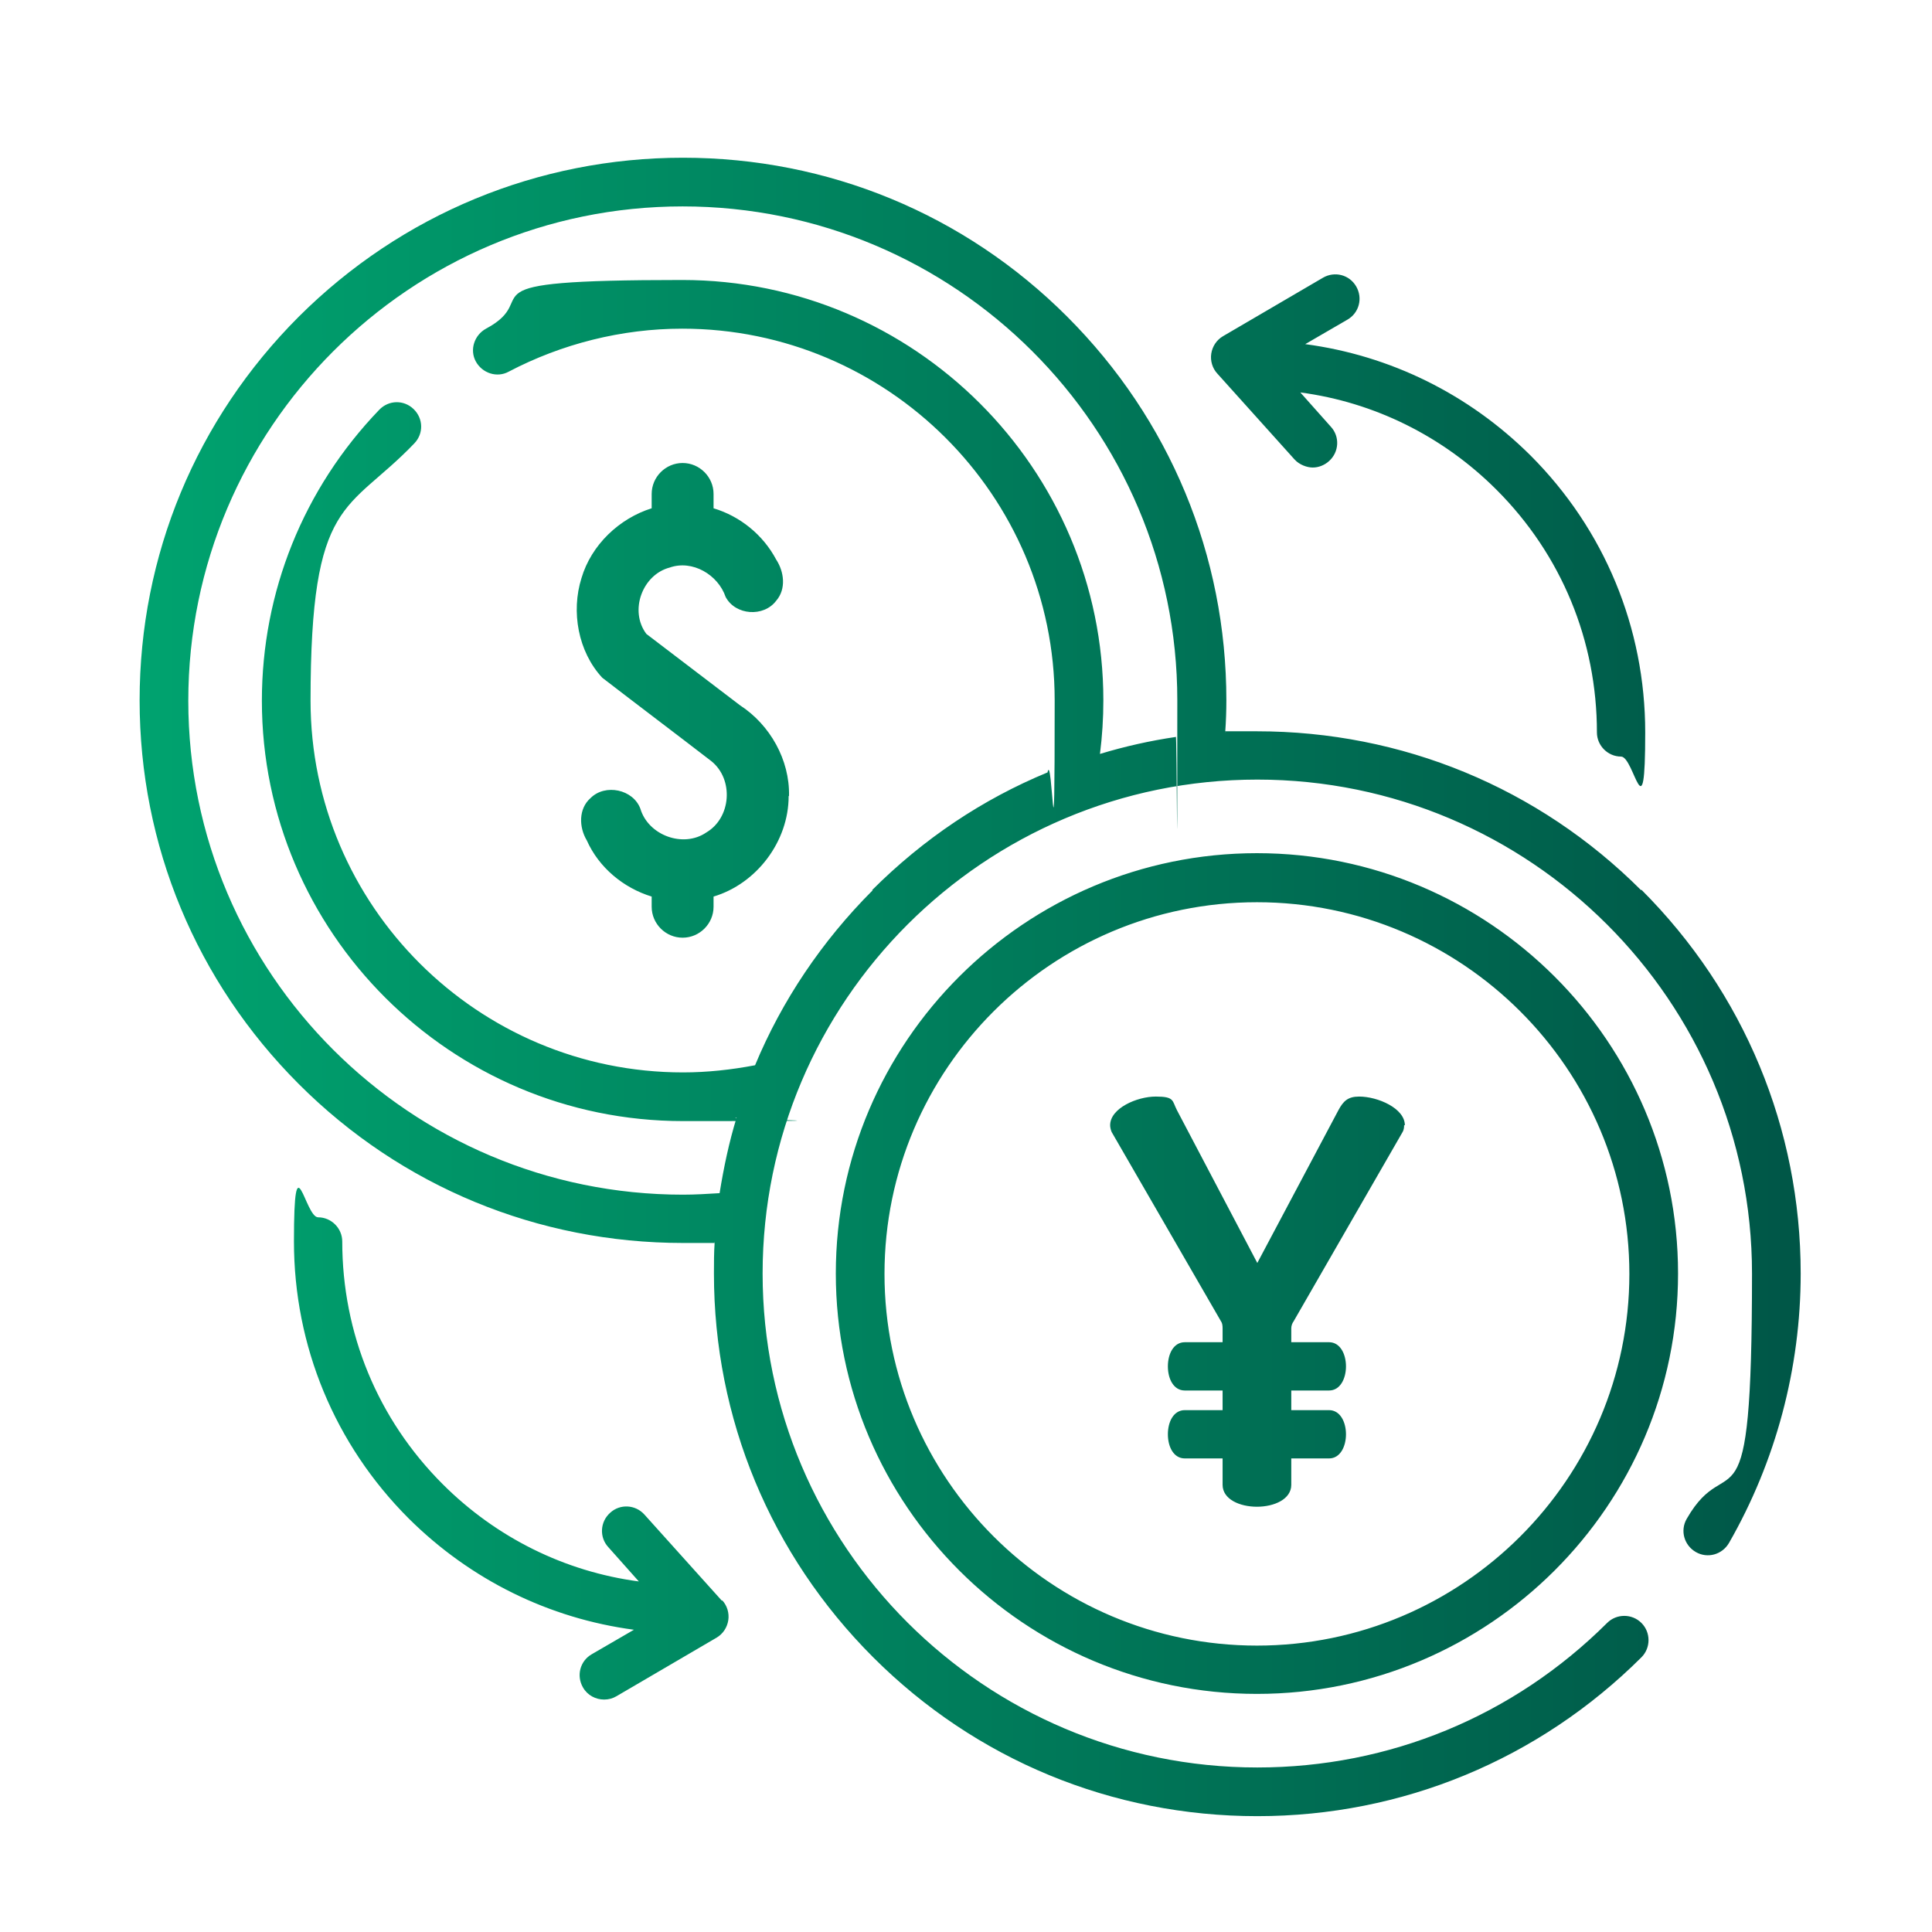 <?xml version="1.0" encoding="UTF-8"?>
<svg id="Capa_1" xmlns="http://www.w3.org/2000/svg" xmlns:xlink="http://www.w3.org/1999/xlink" version="1.1" viewBox="0 0 512 512">
  <!-- Generator: Adobe Illustrator 29.2.1, SVG Export Plug-In . SVG Version: 2.1.0 Build 116)  -->
  <defs>
    <style>
      .st0 {
        fill: url(#_未命名漸層_3151);
      }

      .st1 {
        fill: url(#_未命名漸層_3152);
      }

      .st2 {
        fill: url(#_未命名漸層_3153);
      }

      .st3 {
        fill: url(#_未命名漸層_315);
      }
    </style>
    <linearGradient id="_未命名漸層_315" data-name="未命名漸層 315" x1="-914.9" y1="193.1" x2="-460.8" y2="193.1" gradientUnits="userSpaceOnUse">
      <stop offset="0" stop-color="#00a36f"/>
      <stop offset="1" stop-color="#005647"/>
    </linearGradient>
    <linearGradient id="_未命名漸層_3151" data-name="未命名漸層 315" x1="722.1" y1="-506.4" x2="1013.9" y2="-230.1" xlink:href="#_未命名漸層_315"/>
    <linearGradient id="_未命名漸層_3152" data-name="未命名漸層 315" x1="-370.9" y1="859.7" x2="80.7" y2="859.7" xlink:href="#_未命名漸層_315"/>
    <linearGradient id="_未命名漸層_3153" data-name="未命名漸層 315" x1="36.9" y1="261.6" x2="477.1" y2="261.6" xlink:href="#_未命名漸層_315"/>
  </defs>
  <path class="st3" d="M-485.1-34h-405.5c-13.4,0-24.3,10.9-24.3,24.3v81.1c0,13.4,10.9,24.3,24.3,24.3h48.7v308.2c0,9,7.3,16.2,16.2,16.2h275.8c9,0,16.2-7.3,16.2-16.2V95.8h48.7c13.4,0,24.3-10.9,24.3-24.3V-9.7c0-13.4-10.9-24.3-24.3-24.3ZM-825.7,404V39h275.8v365s-275.8,0-275.8,0ZM-477,71.4c0,4.5-3.6,8.1-8.1,8.1h-48.7v-40.6h24.3c4.5,0,8.1-3.6,8.1-8.1s-3.6-8.1-8.1-8.1h-356.9c-4.5,0-8.1,3.6-8.1,8.1s3.6,8.1,8.1,8.1h24.3v40.6h-48.7c-4.5,0-8.1-3.6-8.1-8.1V-9.7c0-4.5,3.6-8.1,8.1-8.1h405.5c4.5,0,8.1,3.6,8.1,8.1v81.1ZM-719.3,217.2c-9.1-4.3-25.3-4.1-30.6-6.7-19.9-9.8-9.5-31.6,12.5-31.6,8.1-.3,15.8,3.3,20.8,9.8,2.5,3.7,7.5,4.7,11.2,2.2,3.7-2.5,4.7-7.4,2.3-11.1-6.1-8.8-15.6-14.7-26.2-16.3v-8.9c0-4.5-3.6-8.1-8.1-8.1s-8.1,3.6-8.1,8.1v8.9c-34.9,6.3-42.9,46.1-11.6,61.6,9.4,4.7,25.5,4.3,30.9,6.8,21.9,10.3,10.6,32.2-11.2,32.2-8.2.3-16.1-3.4-20.9-10.1-2.4-3.8-7.4-4.9-11.2-2.5-3.7,2.4-4.9,7.3-2.6,11.1,6.1,9.1,15.8,15.3,26.6,16.9v8.9c0,4.5,3.6,8.1,8.1,8.1s8.1-3.6,8.1-8.1v-8.9c35-6.3,43.5-46.6,10-62.4h0ZM-640,288.4h0c-22.7,0-41-18.4-41-41v-51.8c0-22.7,18.4-41.1,41.1-41.1s41.1,18.4,41.1,41.1v51.8c0,22.7-18.4,41-41,41h0ZM-640,170.8c-13.7,0-24.8,11.1-24.9,24.8v51.8c0,13.7,11.1,24.8,24.8,24.8h0c13.7,0,24.8-11.1,24.8-24.8v-51.8c0-13.7-11.1-24.8-24.8-24.8h0ZM-590.5,347.2h-194.7c-4.5,0-8.1-3.6-8.1-8.1s3.6-8.1,8.1-8.1h194.7c4.5,0,8.1,3.6,8.1,8.1s-3.6,8.1-8.1,8.1ZM-590.5,112h-24.3c-4.5,0-8.1-3.6-8.1-8.1s3.6-8.1,8.1-8.1h24.3c4.5,0,8.1,3.6,8.1,8.1s-3.6,8.1-8.1,8.1ZM-647.3,112h-137.9c-4.5,0-8.1-3.6-8.1-8.1s3.6-8.1,8.1-8.1h137.9c4.5,0,8.1,3.6,8.1,8.1s-3.6,8.1-8.1,8.1ZM-590.5,79.6h-24.3c-4.5,0-8.1-3.6-8.1-8.1s3.6-8.1,8.1-8.1h24.3c4.5,0,8.1,3.6,8.1,8.1s-3.6,8.1-8.1,8.1ZM-647.3,79.6h-137.9c-4.5,0-8.1-3.6-8.1-8.1s3.6-8.1,8.1-8.1h137.9c4.5,0,8.1,3.6,8.1,8.1s-3.6,8.1-8.1,8.1ZM-590.5,379.6h-194.7c-4.5,0-8.1-3.6-8.1-8.1s3.6-8.1,8.1-8.1h194.7c4.5,0,8.1,3.6,8.1,8.1s-3.6,8.1-8.1,8.1Z"/>
  <path class="st0" d="M911.3-333.1c-2.1,12.3-11.3,24.8-25.6,29v11.2c0,5.3-4.3,9.7-9.7,9.7s-9.7-4.3-9.7-9.7v-10c-7.5-.7-13.5-2.8-21.8-8.1-4.5-2.9-5.7-8.9-2.8-13.4,2.9-4.5,8.9-5.7,13.4-2.8,7.5,4.9,10.5,5.4,20.2,5.3,10,0,15.8-7.5,16.9-14.4.6-3.4.8-11.7-9.5-15.4-15.1-5.3-23.8-9.5-30.1-14.5-7.6-6-11.1-16.3-9.1-26.9,2.2-11.6,10.2-20.8,21-24,.6-.2,1.1-.3,1.7-.5v-11.1c0-5.3,4.3-9.7,9.7-9.7s9.7,4.3,9.7,9.7v10.9c8.2,1.9,13.7,5.9,15.3,7.2l.5.4c4,3.5,4.5,9.6,1.1,13.6-3.4,4-9.4,4.6-13.5,1.2-.9-.7-8.5-6.3-18.8-3.2-4.6,1.4-7,5.6-7.6,9.1-.7,3.5.1,6.7,2,8.1,5.6,4.4,15.6,8.3,24.6,11.4,16,5.6,24.8,20.4,22.1,36.8ZM1123.2-462.5c0,2.8-1.2,5.4-3.2,7.2l-87.3,77.6c-1.8,1.6-4.1,2.4-6.4,2.4s-2.7-.3-4-.8c-3.5-1.6-5.7-5-5.7-8.8v-29.1h-37.3c8.3,16,13,34.1,13,53.4,0,64.1-52.2,116.3-116.3,116.3s-16.4-.9-24.3-2.6v26.8c0,5.3-4.3,9.7-9.7,9.7h-106.7v29.1c0,3.8-2.2,7.3-5.7,8.8-1.3.6-2.6.8-4,.8-2.3,0-4.6-.8-6.4-2.4l-87.3-77.6c-2.1-1.8-3.2-4.5-3.2-7.2s1.2-5.4,3.2-7.2l87.3-77.6c2.8-2.5,6.9-3.1,10.4-1.6,3.5,1.6,5.7,5,5.7,8.8v29.1h37.3c-8.3-16-13-34.1-13-53.4,0-64.1,52.2-116.3,116.3-116.3s16.4.9,24.3,2.6v-26.8c0-5.3,4.3-9.7,9.7-9.7h106.7v-29.1c0-3.8,2.2-7.3,5.7-8.8,3.5-1.6,7.5-.9,10.4,1.6l87.3,77.6c2.1,1.8,3.2,4.5,3.2,7.2ZM832.4-252.9c-18.6-7.5-34.8-19.7-47.1-35.2h-59.6c-5.3,0-9.7-4.3-9.7-9.7v-17.3l-63.1,56.1,63.1,56.1v-17.3c0-5.3,4.3-9.7,9.7-9.7h106.7v-23.1ZM973-360.7c0-53.5-43.5-97-97-97s-97,43.5-97,97,43.5,97,97,97,97-43.5,97-97ZM1099-462.5l-63.1-56.1v17.3c0,5.3-4.3,9.7-9.7,9.7h-106.7v23.1c18.6,7.5,34.8,19.7,47.1,35.1h59.6c5.3,0,9.7,4.3,9.7,9.7v17.3l63.1-56.1Z"/>
  <path class="st1" d="M-195.7,704.3h-111c-3.9,0-7-3.2-7-7s3.2-7,7-7h111c3.9,0,7,3.2,7,7s-3.2,7-7.1,7h0ZM-247.9,1015.1h-6.6c-3.9,0-7,3.2-7,7s3.2,7,7,7h6.6c3.9,0,7-3.2,7-7s-3.2-7-7-7ZM-69.9,859.7c0,42.6-25.3,79.4-61.6,96.3v70.4c0,17.9-14.6,32.5-32.5,32.5h-174.2c-17.9,0-32.6-14.6-32.6-32.5v-333.3c0-17.9,14.6-32.6,32.6-32.6h174.2c17.9,0,32.5,14.6,32.5,32.6v70.4c36.3,16.9,61.6,53.7,61.6,96.3h0ZM-145.6,961.3c-9.6,2.9-19.8,4.4-30.4,4.4-58.5,0-106.1-47.6-106.1-106.1s47.6-106.1,106.1-106.1,20.8,1.6,30.4,4.4v-65c0-10.2-8.3-18.5-18.4-18.5h-174.2c-10.2,0-18.5,8.3-18.5,18.5v333.3c0,10.2,8.3,18.4,18.5,18.4h174.2c10.2,0,18.4-8.3,18.4-18.4v-65ZM-84,859.7c0-50.7-41.3-92-92-92s-92,41.3-92,92,41.3,92,92,92,92-41.3,92-92ZM-95.2,859.7c0,44.6-36.3,80.8-80.8,80.8s-80.8-36.3-80.8-80.8,36.3-80.8,80.8-80.8,80.8,36.3,80.8,80.8h0ZM-109.3,859.7c0-36.8-29.9-66.7-66.7-66.7s-66.8,29.9-66.8,66.7,29.9,66.7,66.8,66.7,66.7-29.9,66.7-66.7ZM-175.8,852.6c0,0-.1,0-.2,0-7,0-13.1-4.3-13.1-9.1s6.1-9.1,13.1-9.1,12.3,4.1,13,8c.7,3.8,4.4,6.4,8.2,5.7,3.8-.7,6.4-4.4,5.7-8.2-1.7-9.3-9.6-16.5-19.8-18.8v-7.6c0-3.9-3.2-7-7-7s-7,3.2-7,7v7.6c-11.6,2.7-20.2,11.7-20.2,22.4s12,23,26.8,23.2c0,0,.1,0,.2,0,7,0,13.1,4.3,13.1,9.1s-6.1,9.1-13.1,9.1-12.3-4.1-13-8.1c-.7-3.8-4.4-6.4-8.2-5.6-3.8.7-6.4,4.4-5.6,8.2,1.7,9.3,9.6,16.5,19.8,18.8v7.6c0,3.9,3.2,7,7,7s7-3.2,7-7v-7.6c11.6-2.7,20.2-11.7,20.2-22.4,0-12.7-12-23.1-26.8-23.2h0ZM-69.8,814.6v-28.6c0-7.1,5.8-12.9,12.9-12.9H18.5v-18.5c0-3.3,1.9-6.2,4.9-7.5.1,0,.2,0,.3-.1,3.1-1.2,6.5-.5,8.8,1.9l45.7,45.7c3.2,3.2,3.2,8.5,0,11.7l-45.7,45.7c-1.6,1.6-3.7,2.4-5.8,2.4s-2.2-.2-3.2-.7c-3.1-1.3-5.1-4.2-5.1-7.6v-18.5H-56.9c-7.1,0-12.9-5.8-12.9-12.9h0ZM-55.7,813.4H24.4c4.6,0,8.2,3.7,8.2,8.2v10.2l31.6-31.6-31.6-31.6v10.2c0,4.6-3.7,8.2-8.2,8.2H-55.7v26.3ZM80.7,919.1c0,2.2-.9,4.3-2.5,5.9l-45.7,45.7c-1.6,1.6-3.7,2.4-5.8,2.4s-2-.2-3-.6c-.1,0-.2,0-.3-.1-3-1.3-4.9-4.3-4.9-7.6v-18.5H-56.8c-7.1,0-12.9-5.8-12.9-12.9v-28.6c0-7.1,5.8-12.9,12.9-12.9H18.5v-18.5c0-3.4,2-6.3,5.1-7.6,3.1-1.3,6.6-.6,9,1.8l45.7,45.7c1.6,1.5,2.5,3.7,2.5,5.9ZM64.2,919.1l-31.6-31.6v10.2c0,4.6-3.7,8.2-8.2,8.2H-55.7v26.2H24.4c4.6,0,8.2,3.7,8.2,8.2v10.2l31.6-31.6Z"/>
  <path class="st2" d="M434.9,235.9c-27.2-27.2-63.4-42.1-101.8-42.1s-5.6,0-8.4.2c.2-2.8.3-5.6.3-8.4,0-38.4-15-74.5-42.2-101.7-27.2-27.2-63.4-42.1-101.8-42.1s-74.6,15-101.8,42.1c-27.2,27.2-42.2,63.3-42.2,101.7s15,74.5,42.2,101.7c27.2,27.2,63.4,42.1,101.8,42.1s5.6,0,8.4-.3c-.2,2.8-.2,5.6-.2,8.4,0,38.4,15,74.5,42.2,101.7,27.2,27.2,63.4,42.1,101.8,42.1s74.6-15,101.8-42.1c2.5-2.5,2.5-6.6,0-9.1-2.5-2.5-6.6-2.5-9.1,0-24.8,24.7-57.7,38.3-92.7,38.3-72.3,0-131.1-58.7-131.1-130.9s58.8-130.9,131.1-130.9,131.1,58.7,131.1,130.9-6,45.3-17.3,65c-1.8,3.1-.7,7,2.4,8.8,3.1,1.8,7,.7,8.8-2.4,12.4-21.6,19-46.3,19-71.4,0-38.4-15-74.5-42.2-101.7ZM231.3,235.9c-13.5,13.5-24.1,29.3-31.2,46.4-6.3,1.2-12.7,1.9-19.1,1.9-54.4,0-98.7-44.2-98.7-98.5s9.8-49.7,27.5-68.2c2.5-2.6,2.4-6.6-.2-9.1-2.6-2.5-6.6-2.4-9.1.2-20.1,20.9-31.1,48.3-31.1,77.1,0,61.4,50.1,111.4,111.6,111.4s9.5-.3,14.2-.9c-2,6.5-3.4,13.2-4.5,20-3.2.2-6.5.4-9.7.4-72.3,0-131.1-58.7-131.1-130.9S108.6,54.7,180.9,54.7s131.1,58.7,131.1,130.9-.1,6.5-.4,9.7c-6.8,1-13.5,2.5-20.1,4.5.6-4.7.9-9.4.9-14.2,0-61.4-50.1-111.4-111.6-111.4s-36.1,4.4-52,12.9c-3.1,1.7-4.4,5.6-2.7,8.7,1.7,3.1,5.6,4.4,8.7,2.7,14.1-7.4,30-11.4,46-11.4,54.4,0,98.7,44.2,98.7,98.5s-.6,12.8-1.9,19.1c-17.2,7.1-32.9,17.6-46.5,31.2ZM333.1,226.1c-61.5,0-111.6,50-111.6,111.4s50.1,111.4,111.6,111.4,111.6-50,111.6-111.4-50.1-111.4-111.6-111.4ZM333.1,436.1c-54.4,0-98.7-44.2-98.7-98.5s44.3-98.5,98.7-98.5,98.7,44.2,98.7,98.5-44.3,98.5-98.7,98.5ZM322.6,99c-1.3-1.4-1.9-3.4-1.6-5.3.3-1.9,1.4-3.6,3.1-4.6l26.5-15.5c3.1-1.8,7-.8,8.8,2.3,1.8,3.1.8,7-2.3,8.8l-11.2,6.5c22.5,3,43.3,13.2,59.7,29.5,19.6,19.6,30.4,45.7,30.4,73.4s-2.9,6.4-6.4,6.4-6.4-2.9-6.4-6.4c0-24.3-9.4-47.1-26.6-64.3-14.2-14.2-32.4-23.2-52-25.8l8.1,9.1c2.4,2.6,2.2,6.7-.5,9.1-1.2,1.1-2.8,1.7-4.3,1.7s-3.5-.7-4.8-2.1l-20.5-22.8ZM191.4,424.1c1.3,1.4,1.9,3.4,1.6,5.3-.3,1.9-1.4,3.6-3.1,4.6l-26.5,15.5c-1,.6-2.1.9-3.3.9-2.2,0-4.4-1.1-5.6-3.2-1.8-3.1-.8-7,2.3-8.8l11.2-6.5c-22.5-3-43.3-13.2-59.7-29.5-19.6-19.6-30.4-45.7-30.4-73.4s2.9-6.4,6.4-6.4,6.4,2.9,6.4,6.4c0,24.3,9.4,47.1,26.6,64.3,14.2,14.2,32.4,23.2,52,25.8l-8.1-9.1c-2.4-2.6-2.2-6.7.5-9.1,2.6-2.4,6.7-2.2,9.1.5l20.5,22.8ZM180.9,122.8h0,0ZM209,211c0,12-8.5,23.2-19.9,26.6v2.7c0,4.5-3.7,8.2-8.2,8.2-4.5,0-8.2-3.7-8.2-8.2v-2.7c-7.5-2.3-14-7.7-17.2-14.9-2.1-3.5-2.2-8.4,1-11.2,3.9-3.9,11.3-2.3,13.2,2.8,2.1,7.1,11.4,10.5,17.5,6.3,6.6-3.9,7.3-14.1,1.3-18.9-9.6-7.4-19.3-14.7-28.9-22.1-6.4-6.9-8.3-17.5-5.5-26.4,2.6-8.8,10-15.8,18.6-18.5v-3.8c0-4.5,3.7-8.2,8.2-8.2,4.5,0,8.2,3.7,8.2,8.2v3.8c7,2.1,13.1,7,16.6,13.6,2.1,3.2,2.7,7.8,0,10.9-3.3,4.4-10.8,3.9-13.4-1-2-5.9-8.8-9.9-14.8-7.8-7.3,1.9-10.8,11.5-6.2,17.6,8.3,6.3,16.5,12.6,24.8,18.9,8,5.2,13.2,14.5,13,24ZM372.1,298.2c0,.4,0,1.1-.4,1.8l-28.9,50.2c-.3.4-.6,1.1-.6,1.8v3.7h10c3,0,4.5,3.2,4.5,6.4s-1.5,6.4-4.5,6.4h-10v5.2h10c3,0,4.5,3.2,4.5,6.4s-1.5,6.4-4.5,6.4h-10v7c0,3.8-4.5,5.8-9.1,5.8s-9.1-2-9.1-5.8v-7h-10c-3,0-4.5-3.1-4.5-6.4s1.5-6.4,4.5-6.4h10v-5.2h-10c-3,0-4.5-3.1-4.5-6.4s1.5-6.4,4.5-6.4h10v-3.7c0-.7-.1-1.4-.4-1.8l-29-50.2c-.3-.7-.4-1.4-.4-1.8,0-4.5,7.1-7.6,12.1-7.6s4.3,1.1,5.6,3.6l21.3,40.5,21.5-40.5c1.3-2.4,2.5-3.6,5.5-3.6,4.9,0,12.1,3.1,12.1,7.6Z"/>
</svg>